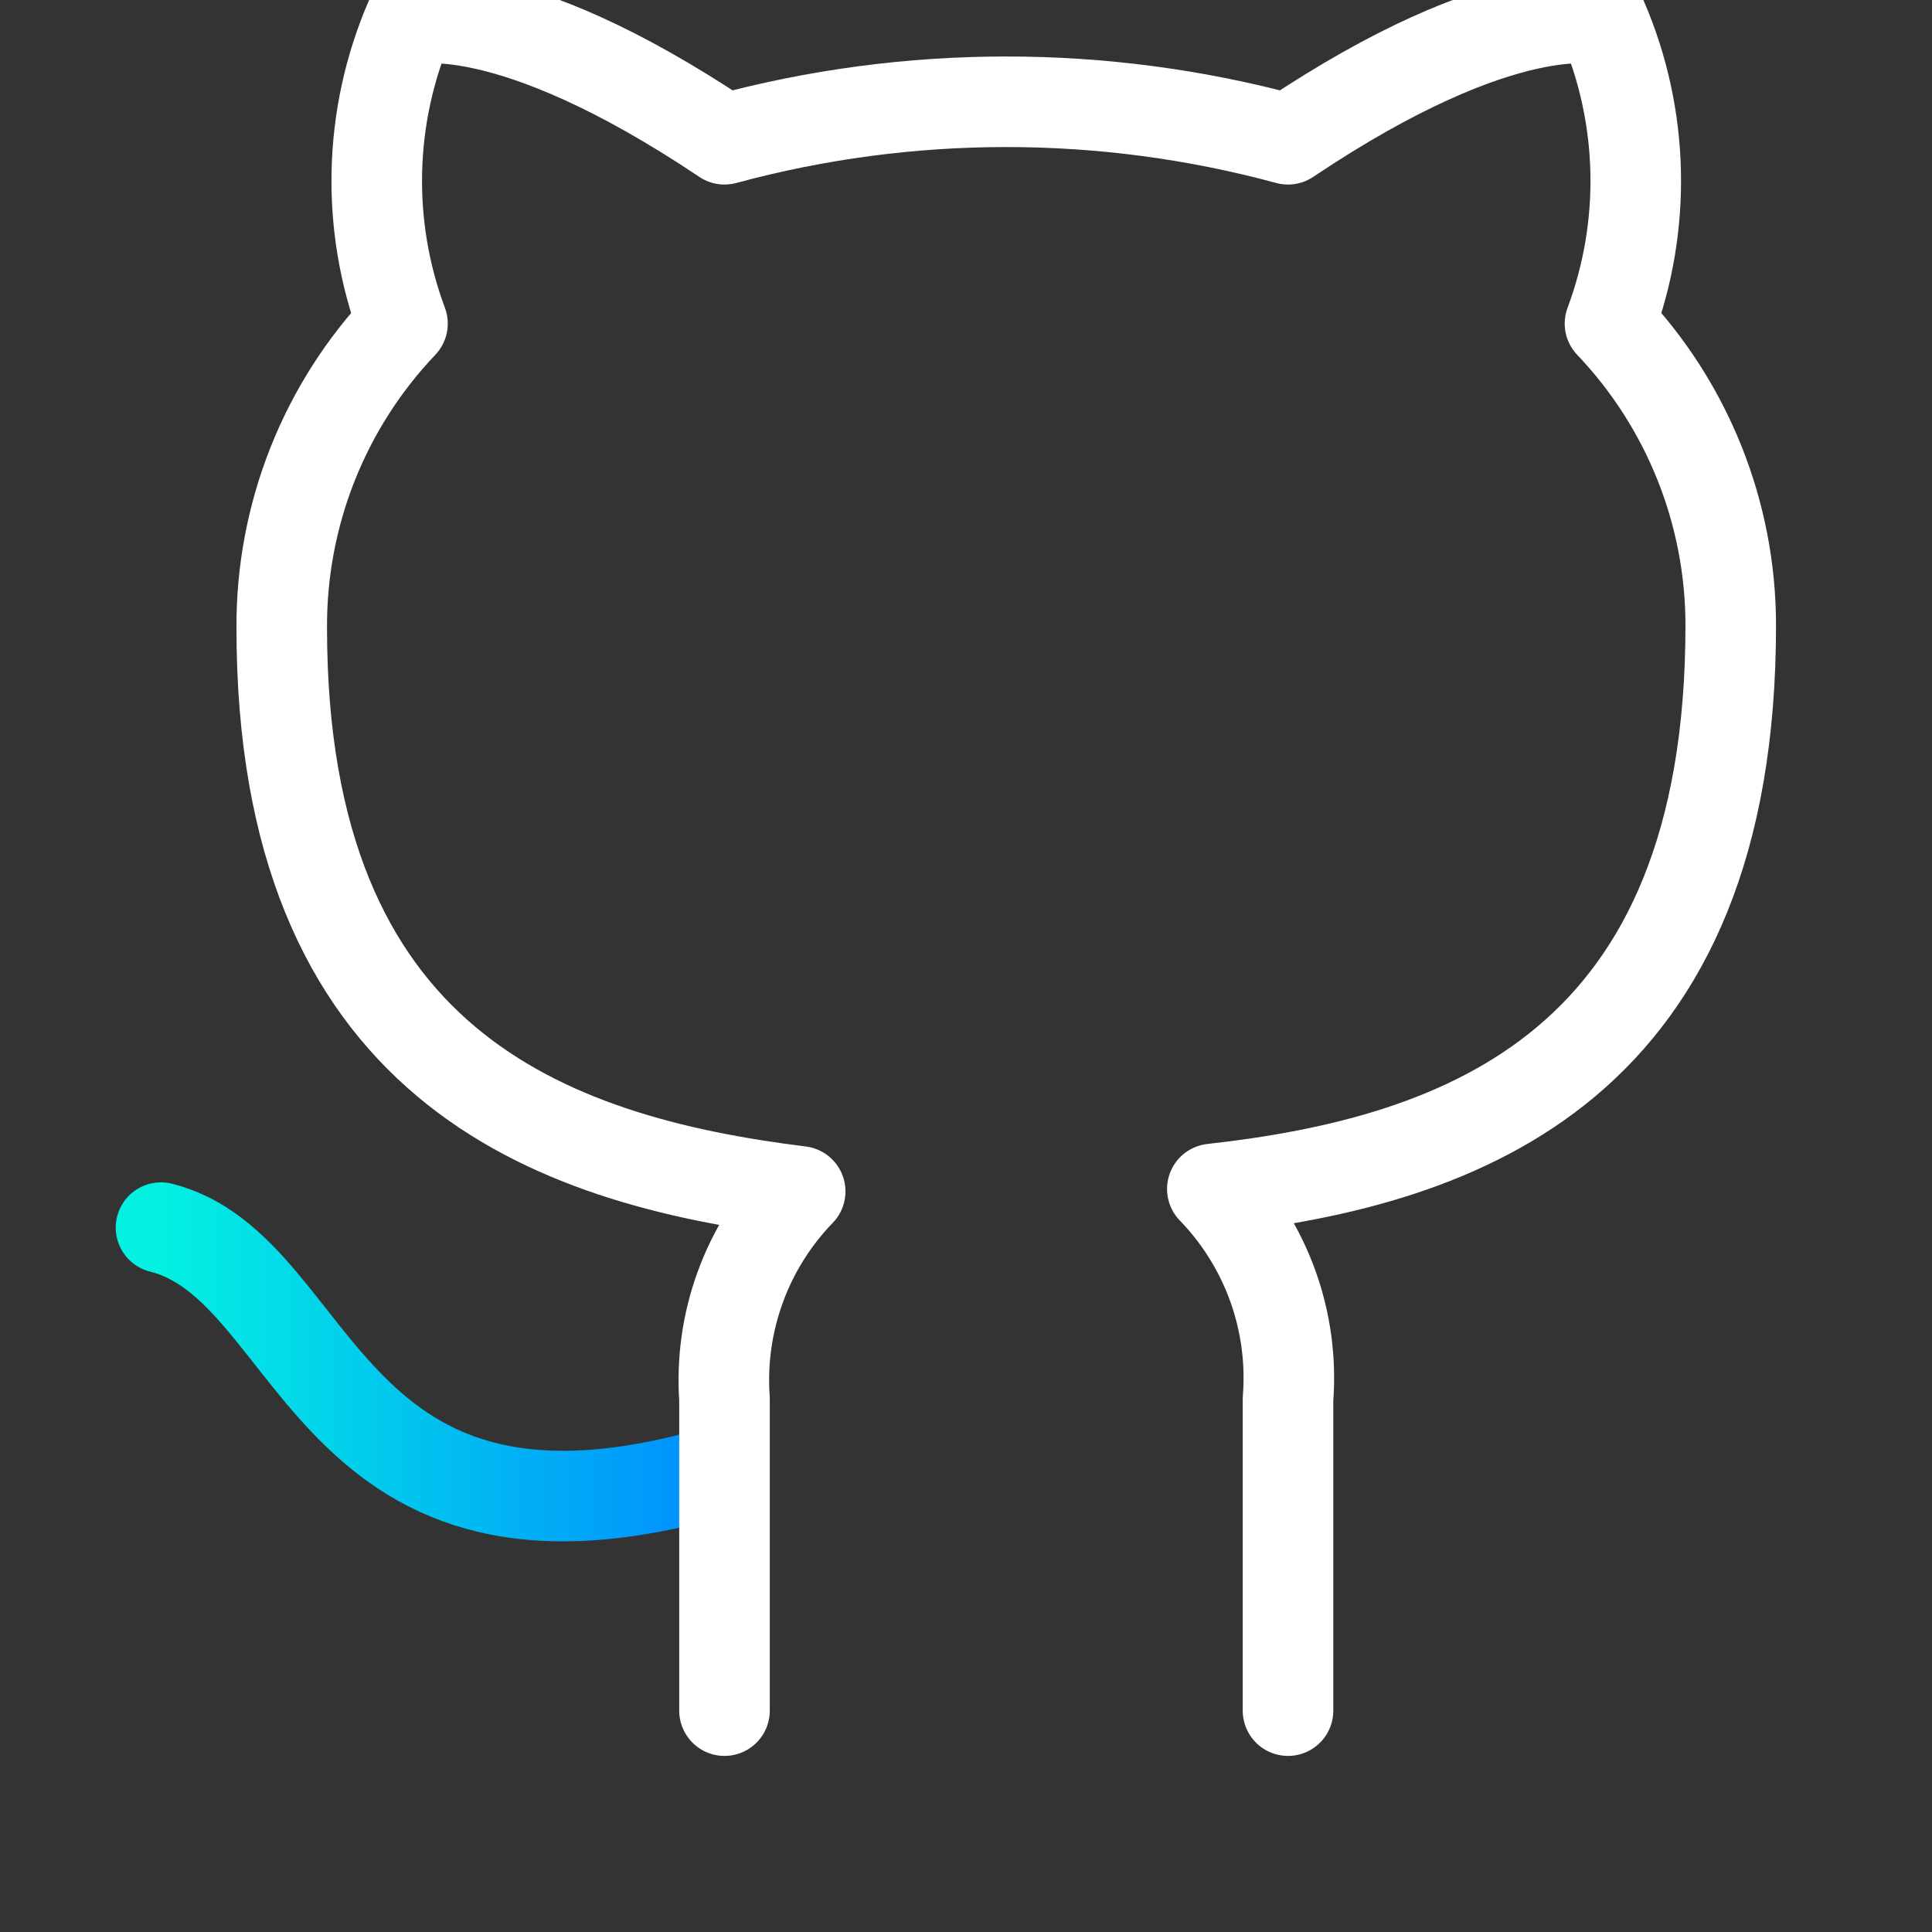 <svg width="64" height="64" viewBox="0 0 64 64" fill="none" xmlns="http://www.w3.org/2000/svg">
<rect x="0" y="0" width="64" height="64" fill="#333333" stroke="none"/>
<g clip-path="url(#clip0_101_221)">
<path d="M24 48.667C10.667 52.667 10.667 42 5.333 40.667" stroke="url(#paint0_linear_101_221)" stroke-width="3" stroke-linecap="round" stroke-linejoin="round"/>
<path d="M42.667 56.667V46.347C42.767 45.075 42.595 43.797 42.163 42.597C41.73 41.397 41.048 40.303 40.16 39.387C48.533 38.453 57.333 35.28 57.333 20.72C57.333 16.997 55.901 13.416 53.333 10.72C54.549 7.463 54.463 3.862 53.093 0.667C53.093 0.667 49.947 -0.267 42.667 4.613C36.555 2.957 30.112 2.957 24 4.613C16.72 -0.267 13.573 0.667 13.573 0.667C12.204 3.862 12.118 7.463 13.333 10.72C10.747 13.437 9.313 17.049 9.333 20.8C9.333 35.253 18.133 38.427 26.507 39.467C25.629 40.373 24.953 41.454 24.521 42.64C24.089 43.825 23.912 45.088 24 46.347V56.667" stroke="white" stroke-width="3" stroke-linecap="round" stroke-linejoin="round"/>
</g>
<defs>
<linearGradient id="paint0_linear_101_221" x1="5.333" y1="49.559" x2="24" y2="49.559" gradientUnits="userSpaceOnUse">
<stop stop-color="#02F1E1"/>
<stop offset="1" stop-color="#008CFF"/>
</linearGradient>
<clipPath id="clip0_101_221">
<rect width="64" height="64" fill="white"/>
</clipPath>
</defs>
</svg>
